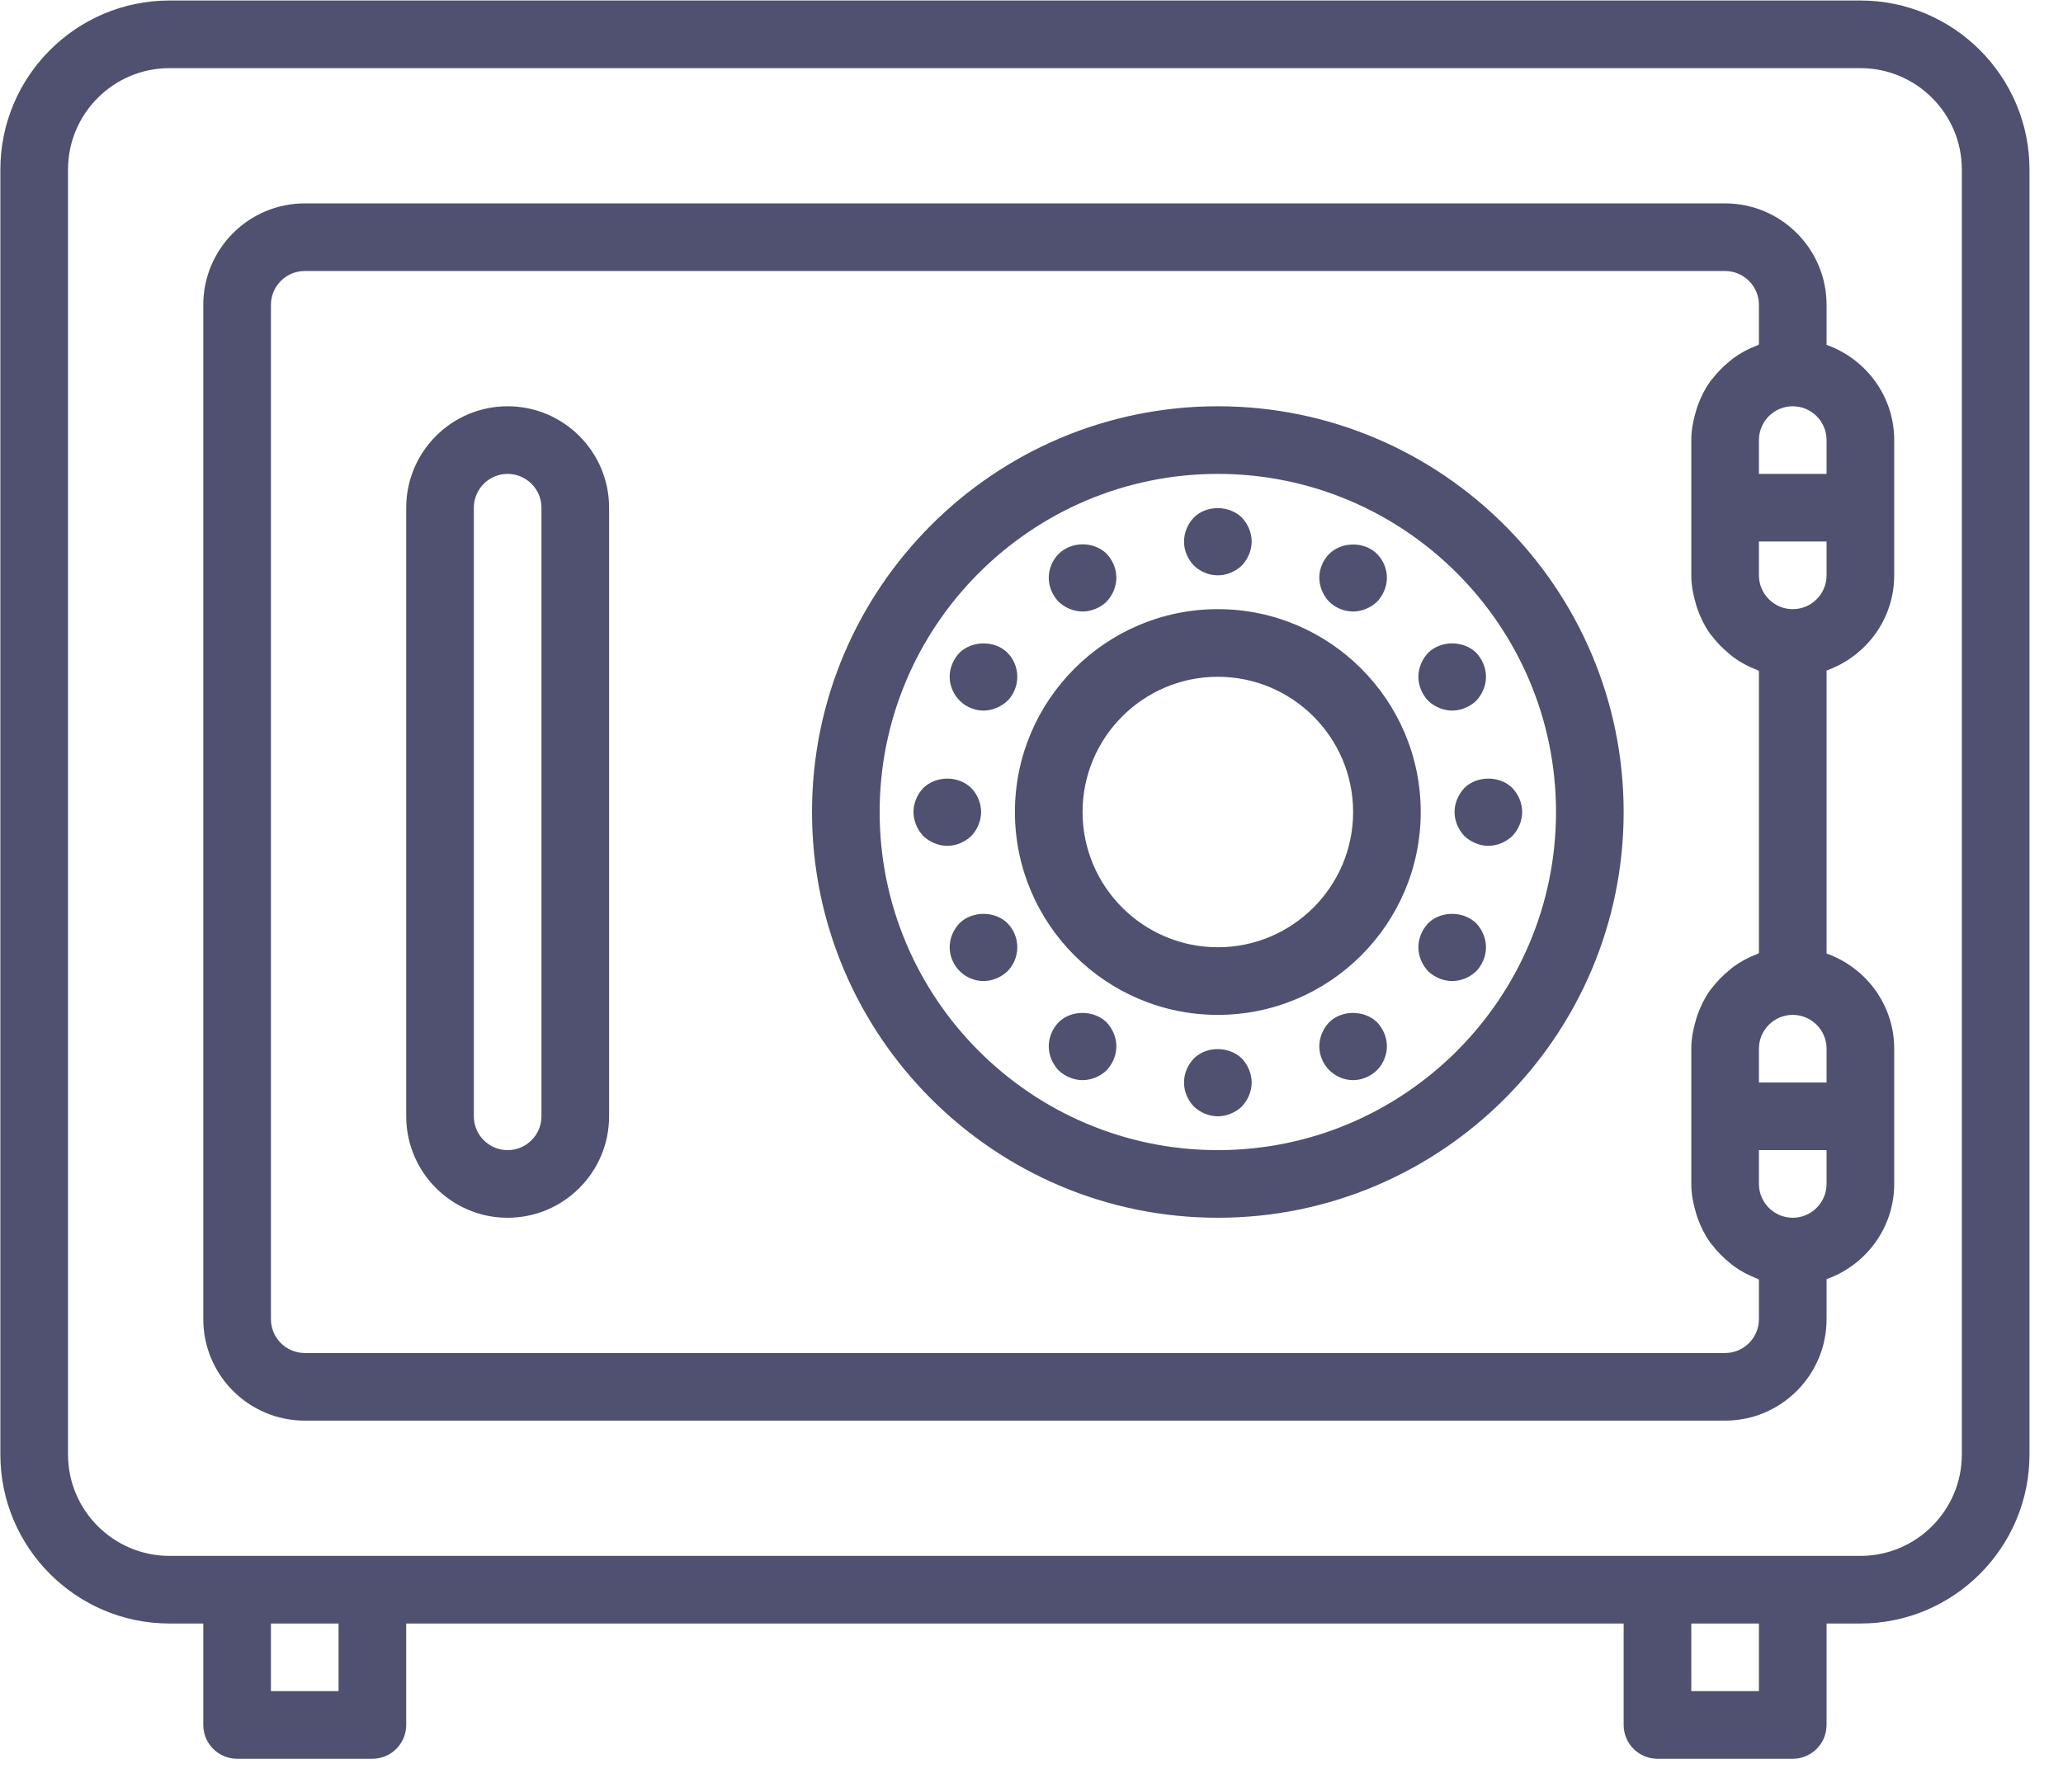 <?xml version="1.0" ?><!DOCTYPE svg  PUBLIC '-//W3C//DTD SVG 1.1//EN'  'http://www.w3.org/Graphics/SVG/1.1/DTD/svg11.dtd'><svg baseProfile="full" height="53px" version="1.1" width="61px" xmlns="http://www.w3.org/2000/svg" xmlns:ev="http://www.w3.org/2001/xml-events" xmlns:xlink="http://www.w3.org/1999/xlink"><path d="M55.009,48.014 C55.009,48.014 54.009,48.014 54.009,48.014 C54.009,48.014 54.009,51.014 54.009,51.014 C54.009,51.566 53.561,52.014 53.009,52.014 C53.009,52.014 49.009,52.014 49.009,52.014 C48.457,52.014 48.009,51.566 48.009,51.014 C48.009,51.014 48.009,48.014 48.009,48.014 C48.009,48.014 12.011,48.014 12.011,48.014 C12.011,48.014 12.011,51.014 12.011,51.014 C12.011,51.566 11.563,52.014 11.011,52.014 C11.011,52.014 7.011,52.014 7.011,52.014 C6.459,52.014 6.011,51.566 6.011,51.014 C6.011,51.014 6.011,48.014 6.011,48.014 C6.011,48.014 5.011,48.014 5.011,48.014 C2.254,48.014 0.011,45.771 0.011,43.014 C0.011,43.014 0.011,5.015 0.011,5.015 C0.011,2.258 2.254,0.015 5.011,0.015 C5.011,0.015 55.009,0.015 55.009,0.015 C57.766,0.015 60.009,2.258 60.009,5.015 C60.009,5.015 60.009,43.014 60.009,43.014 C60.009,45.771 57.766,48.014 55.009,48.014 ZM50.009,50.014 C50.009,50.014 52.009,50.014 52.009,50.014 C52.009,50.014 52.009,48.014 52.009,48.014 C52.009,48.014 50.009,48.014 50.009,48.014 C50.009,48.014 50.009,50.014 50.009,50.014 ZM8.011,50.014 C8.011,50.014 10.011,50.014 10.011,50.014 C10.011,50.014 10.011,48.014 10.011,48.014 C10.011,48.014 8.011,48.014 8.011,48.014 C8.011,48.014 8.011,50.014 8.011,50.014 ZM58.009,5.015 C58.009,3.361 56.663,2.015 55.009,2.015 C55.009,2.015 5.011,2.015 5.011,2.015 C3.357,2.015 2.011,3.361 2.011,5.015 C2.011,5.015 2.011,43.014 2.011,43.014 C2.011,44.668 3.357,46.014 5.011,46.014 C5.011,46.014 7.011,46.014 7.011,46.014 C7.011,46.014 11.011,46.014 11.011,46.014 C11.011,46.014 49.009,46.014 49.009,46.014 C49.009,46.014 53.009,46.014 53.009,46.014 C53.009,46.014 55.009,46.014 55.009,46.014 C56.663,46.014 58.009,44.668 58.009,43.014 C58.009,43.014 58.009,5.015 58.009,5.015 ZM54.009,37.83 C54.009,37.83 54.009,39.014 54.009,39.014 C54.009,40.668 52.663,42.014 51.009,42.014 C51.009,42.014 9.011,42.014 9.011,42.014 C7.356,42.014 6.011,40.668 6.011,39.014 C6.011,39.014 6.011,9.015 6.011,9.015 C6.011,7.361 7.356,6.015 9.011,6.015 C9.011,6.015 51.009,6.015 51.009,6.015 C52.663,6.015 54.009,7.361 54.009,9.015 C54.009,9.015 54.009,10.199 54.009,10.199 C55.17,10.613 56.009,11.713 56.009,13.015 C56.009,13.015 56.009,17.015 56.009,17.015 C56.009,18.317 55.17,19.416 54.009,19.83 C54.009,19.83 54.009,28.199 54.009,28.199 C55.17,28.613 56.009,29.712 56.009,31.014 C56.009,31.014 56.009,35.014 56.009,35.014 C56.009,36.316 55.17,37.416 54.009,37.83 ZM52.009,9.015 C52.009,8.464 51.56,8.015 51.009,8.015 C51.009,8.015 9.011,8.015 9.011,8.015 C8.459,8.015 8.011,8.464 8.011,9.015 C8.011,9.015 8.011,39.014 8.011,39.014 C8.011,39.565 8.459,40.014 9.011,40.014 C9.011,40.014 51.009,40.014 51.009,40.014 C51.56,40.014 52.009,39.565 52.009,39.014 C52.009,39.014 52.009,37.843 52.009,37.843 C51.989,37.836 51.973,37.82 51.953,37.812 C51.702,37.717 51.468,37.592 51.254,37.436 C51.212,37.406 51.175,37.371 51.135,37.338 C50.947,37.186 50.778,37.015 50.631,36.823 C50.608,36.792 50.58,36.766 50.558,36.734 C50.405,36.517 50.287,36.277 50.196,36.023 C50.175,35.966 50.159,35.909 50.142,35.85 C50.064,35.583 50.009,35.306 50.009,35.014 C50.009,35.014 50.009,31.014 50.009,31.014 C50.009,30.722 50.064,30.446 50.142,30.179 C50.159,30.12 50.175,30.063 50.196,30.005 C50.287,29.751 50.405,29.512 50.558,29.295 C50.58,29.263 50.608,29.237 50.631,29.206 C50.778,29.014 50.947,28.843 51.135,28.691 C51.175,28.658 51.212,28.623 51.254,28.592 C51.468,28.437 51.702,28.311 51.953,28.216 C51.973,28.208 51.989,28.193 52.009,28.186 C52.009,28.186 52.009,19.843 52.009,19.843 C51.989,19.836 51.973,19.821 51.953,19.813 C51.702,19.718 51.468,19.592 51.254,19.437 C51.212,19.406 51.175,19.371 51.135,19.338 C50.947,19.186 50.778,19.015 50.631,18.823 C50.608,18.792 50.58,18.766 50.558,18.734 C50.405,18.517 50.287,18.278 50.196,18.024 C50.175,17.967 50.159,17.909 50.142,17.85 C50.064,17.583 50.009,17.307 50.009,17.015 C50.009,17.015 50.009,13.015 50.009,13.015 C50.009,12.723 50.064,12.446 50.142,12.179 C50.159,12.12 50.175,12.063 50.196,12.006 C50.287,11.752 50.405,11.512 50.558,11.295 C50.58,11.263 50.608,11.237 50.631,11.207 C50.778,11.014 50.947,10.843 51.135,10.691 C51.175,10.658 51.212,10.624 51.254,10.593 C51.468,10.437 51.702,10.312 51.953,10.217 C51.973,10.209 51.989,10.194 52.009,10.186 C52.009,10.186 52.009,9.015 52.009,9.015 ZM54.009,16.015 C54.009,16.015 52.009,16.015 52.009,16.015 C52.009,16.015 52.009,17.015 52.009,17.015 C52.009,17.566 52.458,18.015 53.009,18.015 C53.56,18.015 54.009,17.566 54.009,17.015 C54.009,17.015 54.009,16.015 54.009,16.015 ZM53.009,12.015 C52.458,12.015 52.009,12.464 52.009,13.015 C52.009,13.015 52.009,14.015 52.009,14.015 C52.009,14.015 54.009,14.015 54.009,14.015 C54.009,14.015 54.009,13.015 54.009,13.015 C54.009,12.464 53.56,12.015 53.009,12.015 ZM54.009,31.014 C54.009,30.463 53.56,30.014 53.009,30.014 C52.458,30.014 52.009,30.463 52.009,31.014 C52.009,31.014 52.009,32.014 52.009,32.014 C52.009,32.014 54.009,32.014 54.009,32.014 C54.009,32.014 54.009,31.014 54.009,31.014 ZM54.009,34.014 C54.009,34.014 52.009,34.014 52.009,34.014 C52.009,34.014 52.009,35.014 52.009,35.014 C52.009,35.565 52.458,36.014 53.009,36.014 C53.56,36.014 54.009,35.565 54.009,35.014 C54.009,35.014 54.009,34.014 54.009,34.014 ZM36.01,36.014 C29.393,36.014 24.01,30.631 24.01,24.014 C24.01,17.398 29.393,12.015 36.01,12.015 C42.626,12.015 48.009,17.398 48.009,24.014 C48.009,30.631 42.626,36.014 36.01,36.014 ZM36.01,14.015 C30.496,14.015 26.01,18.5 26.01,24.014 C26.01,29.529 30.496,34.014 36.01,34.014 C41.524,34.014 46.009,29.529 46.009,24.014 C46.009,18.5 41.524,14.015 36.01,14.015 ZM41.939,28.014 C41.939,27.754 42.049,27.494 42.229,27.304 C42.599,26.934 43.269,26.934 43.649,27.304 C43.829,27.494 43.939,27.754 43.939,28.014 C43.939,28.274 43.829,28.534 43.649,28.724 C43.459,28.904 43.199,29.014 42.939,29.014 C42.679,29.014 42.419,28.904 42.229,28.724 C42.049,28.534 41.939,28.274 41.939,28.014 ZM43.009,24.014 C43.009,23.754 43.119,23.495 43.299,23.305 C43.669,22.934 44.349,22.934 44.719,23.305 C44.899,23.495 45.009,23.754 45.009,24.014 C45.009,24.274 44.899,24.534 44.719,24.724 C44.529,24.904 44.269,25.015 44.009,25.015 C43.749,25.015 43.489,24.904 43.299,24.724 C43.119,24.534 43.009,24.274 43.009,24.014 ZM42.939,21.015 C42.679,21.015 42.419,20.904 42.229,20.725 C42.049,20.535 41.939,20.274 41.939,20.015 C41.939,19.754 42.049,19.495 42.229,19.305 C42.609,18.935 43.269,18.935 43.649,19.305 C43.829,19.495 43.939,19.754 43.939,20.015 C43.939,20.274 43.829,20.535 43.649,20.725 C43.459,20.904 43.199,21.015 42.939,21.015 ZM40.01,18.085 C39.739,18.085 39.49,17.975 39.3,17.794 C39.12,17.604 39.01,17.344 39.01,17.084 C39.01,16.825 39.12,16.564 39.3,16.384 C39.669,16.015 40.339,16.004 40.72,16.384 C40.899,16.564 41.009,16.825 41.009,17.084 C41.009,17.344 40.899,17.604 40.72,17.794 C40.529,17.975 40.269,18.085 40.01,18.085 ZM36.01,17.015 C35.74,17.015 35.49,16.904 35.3,16.725 C35.12,16.535 35.01,16.285 35.01,16.015 C35.01,15.754 35.12,15.495 35.3,15.305 C35.669,14.935 36.339,14.935 36.72,15.305 C36.899,15.495 37.01,15.754 37.01,16.015 C37.01,16.275 36.899,16.535 36.72,16.725 C36.53,16.904 36.269,17.015 36.01,17.015 ZM32.01,18.085 C31.749,18.085 31.49,17.975 31.3,17.794 C31.12,17.604 31.01,17.354 31.01,17.084 C31.01,16.825 31.12,16.564 31.3,16.384 C31.68,16.004 32.339,16.004 32.72,16.375 C32.899,16.564 33.01,16.825 33.01,17.084 C33.01,17.344 32.899,17.604 32.72,17.794 C32.53,17.975 32.27,18.085 32.01,18.085 ZM29.08,21.015 C28.82,21.015 28.56,20.904 28.38,20.725 C28.19,20.535 28.08,20.274 28.08,20.015 C28.08,19.754 28.19,19.495 28.37,19.305 C28.75,18.935 29.42,18.935 29.79,19.305 C29.979,19.495 30.08,19.754 30.08,20.015 C30.08,20.274 29.979,20.535 29.79,20.725 C29.6,20.904 29.34,21.015 29.08,21.015 ZM29.01,24.014 C29.01,24.274 28.9,24.534 28.72,24.724 C28.53,24.904 28.27,25.015 28.01,25.015 C27.75,25.015 27.49,24.904 27.3,24.724 C27.12,24.534 27.01,24.274 27.01,24.014 C27.01,23.754 27.12,23.495 27.3,23.305 C27.68,22.934 28.34,22.934 28.72,23.305 C28.9,23.495 29.01,23.754 29.01,24.014 ZM29.79,27.304 C29.979,27.494 30.08,27.754 30.08,28.014 C30.08,28.274 29.979,28.534 29.79,28.724 C29.6,28.904 29.34,29.014 29.08,29.014 C28.82,29.014 28.56,28.904 28.38,28.724 C28.19,28.534 28.08,28.274 28.08,28.014 C28.08,27.754 28.19,27.494 28.37,27.304 C28.75,26.934 29.42,26.934 29.79,27.304 ZM32.72,30.234 C32.899,30.424 33.01,30.684 33.01,30.944 C33.01,31.204 32.899,31.464 32.72,31.654 C32.53,31.834 32.27,31.944 32.01,31.944 C31.749,31.944 31.49,31.834 31.3,31.654 C31.12,31.464 31.01,31.204 31.01,30.944 C31.01,30.674 31.12,30.424 31.3,30.234 C31.669,29.864 32.339,29.864 32.72,30.234 ZM36.72,31.304 C36.899,31.494 37.01,31.754 37.01,32.014 C37.01,32.274 36.899,32.534 36.72,32.724 C36.53,32.904 36.269,33.014 36.01,33.014 C35.749,33.014 35.49,32.904 35.3,32.724 C35.12,32.534 35.01,32.284 35.01,32.014 C35.01,31.744 35.12,31.494 35.3,31.304 C35.669,30.934 36.339,30.934 36.72,31.304 ZM36.01,30.014 C32.701,30.014 30.01,27.323 30.01,24.014 C30.01,20.706 32.701,18.015 36.01,18.015 C39.318,18.015 42.009,20.706 42.009,24.014 C42.009,27.323 39.318,30.014 36.01,30.014 ZM36.01,20.015 C33.804,20.015 32.01,21.809 32.01,24.014 C32.01,26.22 33.804,28.014 36.01,28.014 C38.215,28.014 40.01,26.22 40.01,24.014 C40.01,21.809 38.215,20.015 36.01,20.015 ZM40.72,30.234 C40.899,30.424 41.009,30.684 41.009,30.944 C41.009,31.204 40.899,31.464 40.72,31.644 C40.529,31.834 40.269,31.944 40.01,31.944 C39.739,31.944 39.49,31.834 39.3,31.644 C39.12,31.464 39.01,31.204 39.01,30.944 C39.01,30.684 39.12,30.424 39.3,30.234 C39.669,29.864 40.339,29.864 40.72,30.234 ZM15.01,36.014 C13.356,36.014 12.011,34.669 12.011,33.014 C12.011,33.014 12.011,15.015 12.011,15.015 C12.011,13.36 13.356,12.015 15.01,12.015 C16.665,12.015 18.01,13.36 18.01,15.015 C18.01,15.015 18.01,33.014 18.01,33.014 C18.01,34.669 16.665,36.014 15.01,36.014 ZM16.01,15.015 C16.01,14.464 15.562,14.015 15.01,14.015 C14.459,14.015 14.011,14.464 14.011,15.015 C14.011,15.015 14.011,33.014 14.011,33.014 C14.011,33.566 14.459,34.014 15.01,34.014 C15.562,34.014 16.01,33.566 16.01,33.014 C16.01,33.014 16.01,15.015 16.01,15.015 Z " fill="rgb( 80, 80, 112 )"/></svg>
